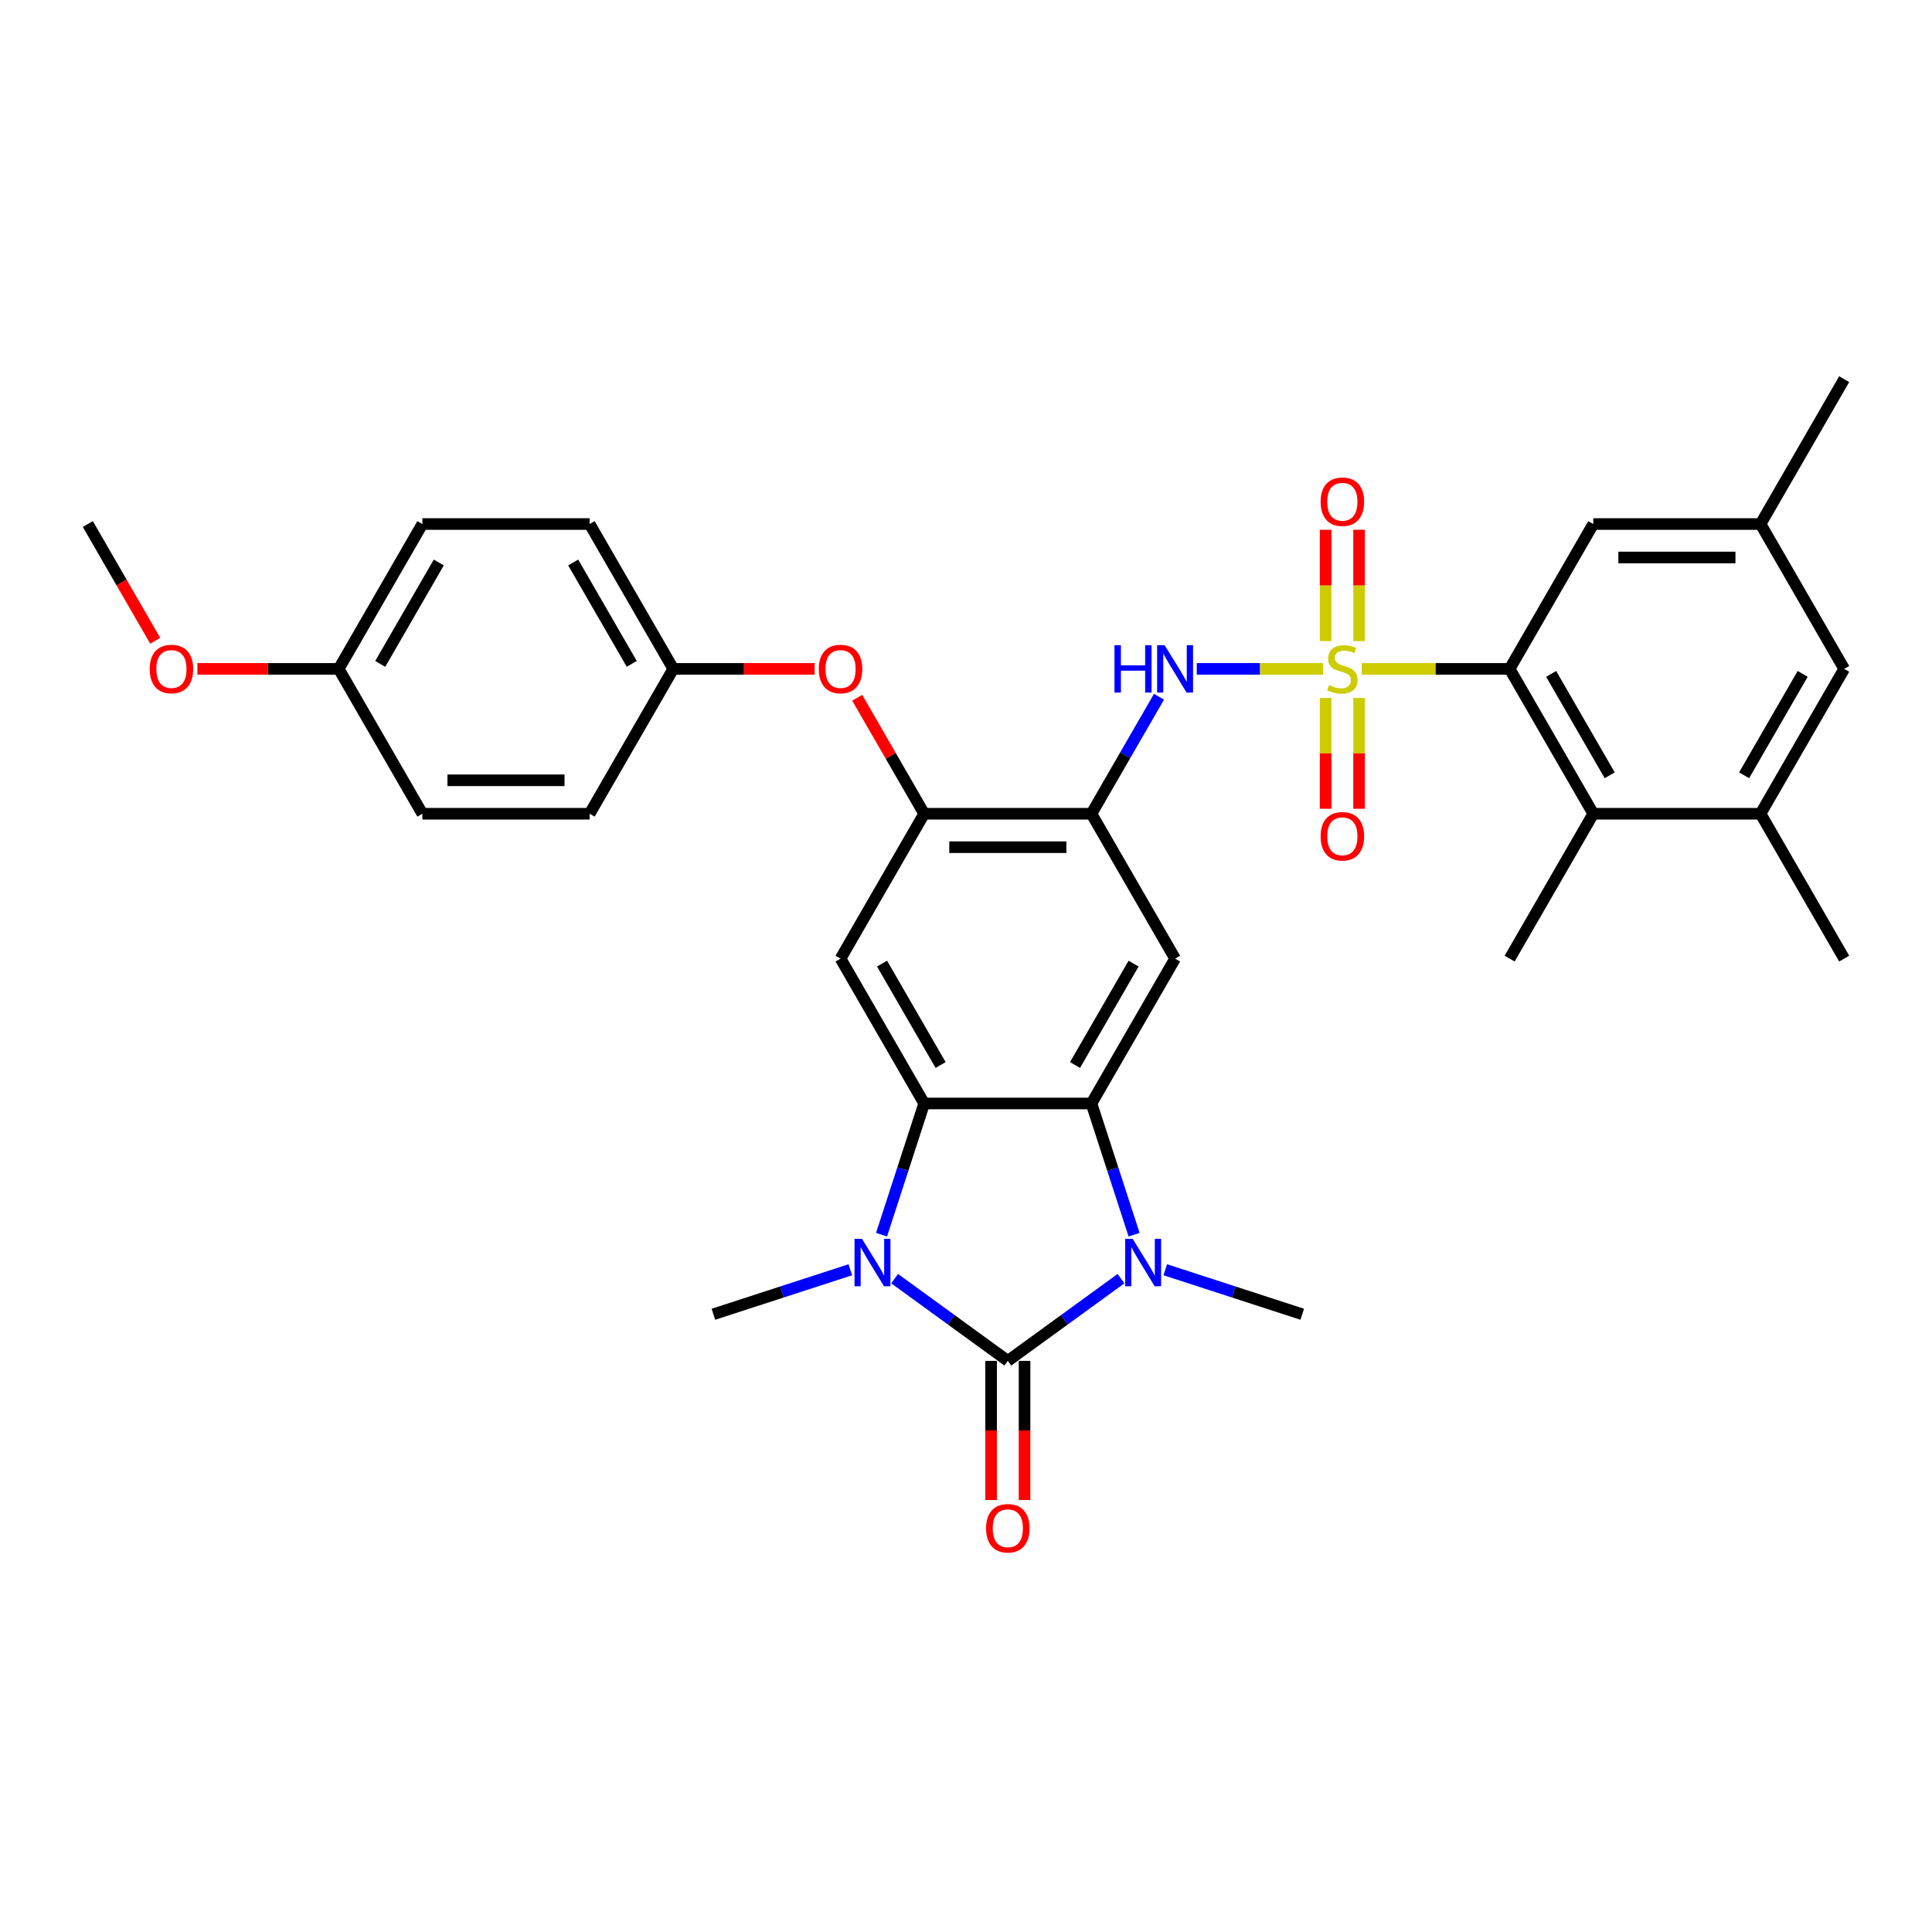 <?xml version='1.0' encoding='iso-8859-1'?>
<svg version='1.1' baseProfile='full'
              xmlns='http://www.w3.org/2000/svg'
                      xmlns:rdkit='http://www.rdkit.org/xml'
                      xmlns:xlink='http://www.w3.org/1999/xlink'
                  xml:space='preserve'
width='1000px' height='1000px' viewBox='0 0 1000 1000'>
<!-- END OF HEADER -->
<rect style='opacity:1.0;fill:#FFFFFF;stroke:none' width='1000' height='1000' x='0' y='0'> </rect>
<path class='bond-5' d='M 704.831,346.214 L 743.108,346.214' style='fill:none;fill-rule:evenodd;stroke:#CCCC00;stroke-width:6px;stroke-linecap:butt;stroke-linejoin:miter;stroke-opacity:1' />
<path class='bond-5' d='M 743.108,346.214 L 781.385,346.214' style='fill:none;fill-rule:evenodd;stroke:#000000;stroke-width:6px;stroke-linecap:butt;stroke-linejoin:miter;stroke-opacity:1' />
<path class='bond-6' d='M 684.779,346.214 L 652.108,346.214' style='fill:none;fill-rule:evenodd;stroke:#CCCC00;stroke-width:6px;stroke-linecap:butt;stroke-linejoin:miter;stroke-opacity:1' />
<path class='bond-6' d='M 652.108,346.214 L 619.438,346.214' style='fill:none;fill-rule:evenodd;stroke:#0000FF;stroke-width:6px;stroke-linecap:butt;stroke-linejoin:miter;stroke-opacity:1' />
<path class='bond-13' d='M 686.147,361.261 L 686.147,389.934' style='fill:none;fill-rule:evenodd;stroke:#CCCC00;stroke-width:6px;stroke-linecap:butt;stroke-linejoin:miter;stroke-opacity:1' />
<path class='bond-13' d='M 686.147,389.934 L 686.147,418.607' style='fill:none;fill-rule:evenodd;stroke:#FF0000;stroke-width:6px;stroke-linecap:butt;stroke-linejoin:miter;stroke-opacity:1' />
<path class='bond-13' d='M 703.463,361.261 L 703.463,389.934' style='fill:none;fill-rule:evenodd;stroke:#CCCC00;stroke-width:6px;stroke-linecap:butt;stroke-linejoin:miter;stroke-opacity:1' />
<path class='bond-13' d='M 703.463,389.934 L 703.463,418.607' style='fill:none;fill-rule:evenodd;stroke:#FF0000;stroke-width:6px;stroke-linecap:butt;stroke-linejoin:miter;stroke-opacity:1' />
<path class='bond-14' d='M 703.463,331.824 L 703.463,303.021' style='fill:none;fill-rule:evenodd;stroke:#CCCC00;stroke-width:6px;stroke-linecap:butt;stroke-linejoin:miter;stroke-opacity:1' />
<path class='bond-14' d='M 703.463,303.021 L 703.463,274.217' style='fill:none;fill-rule:evenodd;stroke:#FF0000;stroke-width:6px;stroke-linecap:butt;stroke-linejoin:miter;stroke-opacity:1' />
<path class='bond-14' d='M 686.147,331.824 L 686.147,303.021' style='fill:none;fill-rule:evenodd;stroke:#CCCC00;stroke-width:6px;stroke-linecap:butt;stroke-linejoin:miter;stroke-opacity:1' />
<path class='bond-14' d='M 686.147,303.021 L 686.147,274.217' style='fill:none;fill-rule:evenodd;stroke:#FF0000;stroke-width:6px;stroke-linecap:butt;stroke-linejoin:miter;stroke-opacity:1' />
<path class='bond-0' d='M 521.645,704.388 L 550.936,683.107' style='fill:none;fill-rule:evenodd;stroke:#000000;stroke-width:6px;stroke-linecap:butt;stroke-linejoin:miter;stroke-opacity:1' />
<path class='bond-0' d='M 550.936,683.107 L 580.227,661.826' style='fill:none;fill-rule:evenodd;stroke:#0000FF;stroke-width:6px;stroke-linecap:butt;stroke-linejoin:miter;stroke-opacity:1' />
<path class='bond-15' d='M 512.987,704.388 L 512.987,740.397' style='fill:none;fill-rule:evenodd;stroke:#000000;stroke-width:6px;stroke-linecap:butt;stroke-linejoin:miter;stroke-opacity:1' />
<path class='bond-15' d='M 512.987,740.397 L 512.987,776.406' style='fill:none;fill-rule:evenodd;stroke:#FF0000;stroke-width:6px;stroke-linecap:butt;stroke-linejoin:miter;stroke-opacity:1' />
<path class='bond-15' d='M 530.303,704.388 L 530.303,740.397' style='fill:none;fill-rule:evenodd;stroke:#000000;stroke-width:6px;stroke-linecap:butt;stroke-linejoin:miter;stroke-opacity:1' />
<path class='bond-15' d='M 530.303,740.397 L 530.303,776.406' style='fill:none;fill-rule:evenodd;stroke:#FF0000;stroke-width:6px;stroke-linecap:butt;stroke-linejoin:miter;stroke-opacity:1' />
<path class='bond-35' d='M 521.645,704.388 L 492.354,683.107' style='fill:none;fill-rule:evenodd;stroke:#000000;stroke-width:6px;stroke-linecap:butt;stroke-linejoin:miter;stroke-opacity:1' />
<path class='bond-35' d='M 492.354,683.107 L 463.063,661.826' style='fill:none;fill-rule:evenodd;stroke:#0000FF;stroke-width:6px;stroke-linecap:butt;stroke-linejoin:miter;stroke-opacity:1' />
<path class='bond-1' d='M 456.287,639.074 L 467.321,605.114' style='fill:none;fill-rule:evenodd;stroke:#0000FF;stroke-width:6px;stroke-linecap:butt;stroke-linejoin:miter;stroke-opacity:1' />
<path class='bond-1' d='M 467.321,605.114 L 478.355,571.155' style='fill:none;fill-rule:evenodd;stroke:#000000;stroke-width:6px;stroke-linecap:butt;stroke-linejoin:miter;stroke-opacity:1' />
<path class='bond-22' d='M 440.137,657.222 L 404.697,668.737' style='fill:none;fill-rule:evenodd;stroke:#0000FF;stroke-width:6px;stroke-linecap:butt;stroke-linejoin:miter;stroke-opacity:1' />
<path class='bond-22' d='M 404.697,668.737 L 369.258,680.252' style='fill:none;fill-rule:evenodd;stroke:#000000;stroke-width:6px;stroke-linecap:butt;stroke-linejoin:miter;stroke-opacity:1' />
<path class='bond-2' d='M 587.003,639.074 L 575.969,605.114' style='fill:none;fill-rule:evenodd;stroke:#0000FF;stroke-width:6px;stroke-linecap:butt;stroke-linejoin:miter;stroke-opacity:1' />
<path class='bond-2' d='M 575.969,605.114 L 564.935,571.155' style='fill:none;fill-rule:evenodd;stroke:#000000;stroke-width:6px;stroke-linecap:butt;stroke-linejoin:miter;stroke-opacity:1' />
<path class='bond-21' d='M 603.153,657.222 L 638.593,668.737' style='fill:none;fill-rule:evenodd;stroke:#0000FF;stroke-width:6px;stroke-linecap:butt;stroke-linejoin:miter;stroke-opacity:1' />
<path class='bond-21' d='M 638.593,668.737 L 674.032,680.252' style='fill:none;fill-rule:evenodd;stroke:#000000;stroke-width:6px;stroke-linecap:butt;stroke-linejoin:miter;stroke-opacity:1' />
<path class='bond-3' d='M 564.935,571.155 L 608.225,496.175' style='fill:none;fill-rule:evenodd;stroke:#000000;stroke-width:6px;stroke-linecap:butt;stroke-linejoin:miter;stroke-opacity:1' />
<path class='bond-3' d='M 556.432,551.25 L 586.735,498.764' style='fill:none;fill-rule:evenodd;stroke:#000000;stroke-width:6px;stroke-linecap:butt;stroke-linejoin:miter;stroke-opacity:1' />
<path class='bond-34' d='M 564.935,571.155 L 478.355,571.155' style='fill:none;fill-rule:evenodd;stroke:#000000;stroke-width:6px;stroke-linecap:butt;stroke-linejoin:miter;stroke-opacity:1' />
<path class='bond-4' d='M 478.355,571.155 L 435.065,496.175' style='fill:none;fill-rule:evenodd;stroke:#000000;stroke-width:6px;stroke-linecap:butt;stroke-linejoin:miter;stroke-opacity:1' />
<path class='bond-4' d='M 486.858,551.25 L 456.555,498.764' style='fill:none;fill-rule:evenodd;stroke:#000000;stroke-width:6px;stroke-linecap:butt;stroke-linejoin:miter;stroke-opacity:1' />
<path class='bond-11' d='M 781.385,346.214 L 824.675,421.194' style='fill:none;fill-rule:evenodd;stroke:#000000;stroke-width:6px;stroke-linecap:butt;stroke-linejoin:miter;stroke-opacity:1' />
<path class='bond-11' d='M 802.875,348.803 L 833.178,401.289' style='fill:none;fill-rule:evenodd;stroke:#000000;stroke-width:6px;stroke-linecap:butt;stroke-linejoin:miter;stroke-opacity:1' />
<path class='bond-17' d='M 781.385,346.214 L 824.675,271.233' style='fill:none;fill-rule:evenodd;stroke:#000000;stroke-width:6px;stroke-linecap:butt;stroke-linejoin:miter;stroke-opacity:1' />
<path class='bond-7' d='M 599.897,360.638 L 582.416,390.916' style='fill:none;fill-rule:evenodd;stroke:#0000FF;stroke-width:6px;stroke-linecap:butt;stroke-linejoin:miter;stroke-opacity:1' />
<path class='bond-7' d='M 582.416,390.916 L 564.935,421.194' style='fill:none;fill-rule:evenodd;stroke:#000000;stroke-width:6px;stroke-linecap:butt;stroke-linejoin:miter;stroke-opacity:1' />
<path class='bond-8' d='M 564.935,421.194 L 608.225,496.175' style='fill:none;fill-rule:evenodd;stroke:#000000;stroke-width:6px;stroke-linecap:butt;stroke-linejoin:miter;stroke-opacity:1' />
<path class='bond-10' d='M 564.935,421.194 L 478.355,421.194' style='fill:none;fill-rule:evenodd;stroke:#000000;stroke-width:6px;stroke-linecap:butt;stroke-linejoin:miter;stroke-opacity:1' />
<path class='bond-10' d='M 551.948,438.51 L 491.342,438.51' style='fill:none;fill-rule:evenodd;stroke:#000000;stroke-width:6px;stroke-linecap:butt;stroke-linejoin:miter;stroke-opacity:1' />
<path class='bond-9' d='M 435.065,496.175 L 478.355,421.194' style='fill:none;fill-rule:evenodd;stroke:#000000;stroke-width:6px;stroke-linecap:butt;stroke-linejoin:miter;stroke-opacity:1' />
<path class='bond-16' d='M 478.355,421.194 L 461.024,391.176' style='fill:none;fill-rule:evenodd;stroke:#000000;stroke-width:6px;stroke-linecap:butt;stroke-linejoin:miter;stroke-opacity:1' />
<path class='bond-16' d='M 461.024,391.176 L 443.693,361.157' style='fill:none;fill-rule:evenodd;stroke:#FF0000;stroke-width:6px;stroke-linecap:butt;stroke-linejoin:miter;stroke-opacity:1' />
<path class='bond-12' d='M 824.675,421.194 L 911.255,421.194' style='fill:none;fill-rule:evenodd;stroke:#000000;stroke-width:6px;stroke-linecap:butt;stroke-linejoin:miter;stroke-opacity:1' />
<path class='bond-28' d='M 824.675,421.194 L 781.385,496.175' style='fill:none;fill-rule:evenodd;stroke:#000000;stroke-width:6px;stroke-linecap:butt;stroke-linejoin:miter;stroke-opacity:1' />
<path class='bond-30' d='M 911.255,421.194 L 954.545,496.175' style='fill:none;fill-rule:evenodd;stroke:#000000;stroke-width:6px;stroke-linecap:butt;stroke-linejoin:miter;stroke-opacity:1' />
<path class='bond-33' d='M 911.255,421.194 L 954.545,346.214' style='fill:none;fill-rule:evenodd;stroke:#000000;stroke-width:6px;stroke-linecap:butt;stroke-linejoin:miter;stroke-opacity:1' />
<path class='bond-33' d='M 902.753,401.289 L 933.056,348.803' style='fill:none;fill-rule:evenodd;stroke:#000000;stroke-width:6px;stroke-linecap:butt;stroke-linejoin:miter;stroke-opacity:1' />
<path class='bond-20' d='M 421.645,346.214 L 385.065,346.214' style='fill:none;fill-rule:evenodd;stroke:#FF0000;stroke-width:6px;stroke-linecap:butt;stroke-linejoin:miter;stroke-opacity:1' />
<path class='bond-20' d='M 385.065,346.214 L 348.485,346.214' style='fill:none;fill-rule:evenodd;stroke:#000000;stroke-width:6px;stroke-linecap:butt;stroke-linejoin:miter;stroke-opacity:1' />
<path class='bond-19' d='M 824.675,271.233 L 911.255,271.233' style='fill:none;fill-rule:evenodd;stroke:#000000;stroke-width:6px;stroke-linecap:butt;stroke-linejoin:miter;stroke-opacity:1' />
<path class='bond-19' d='M 837.662,288.549 L 898.268,288.549' style='fill:none;fill-rule:evenodd;stroke:#000000;stroke-width:6px;stroke-linecap:butt;stroke-linejoin:miter;stroke-opacity:1' />
<path class='bond-18' d='M 954.545,346.214 L 911.255,271.233' style='fill:none;fill-rule:evenodd;stroke:#000000;stroke-width:6px;stroke-linecap:butt;stroke-linejoin:miter;stroke-opacity:1' />
<path class='bond-31' d='M 911.255,271.233 L 954.545,196.252' style='fill:none;fill-rule:evenodd;stroke:#000000;stroke-width:6px;stroke-linecap:butt;stroke-linejoin:miter;stroke-opacity:1' />
<path class='bond-24' d='M 348.485,346.214 L 305.195,421.194' style='fill:none;fill-rule:evenodd;stroke:#000000;stroke-width:6px;stroke-linecap:butt;stroke-linejoin:miter;stroke-opacity:1' />
<path class='bond-25' d='M 348.485,346.214 L 305.195,271.233' style='fill:none;fill-rule:evenodd;stroke:#000000;stroke-width:6px;stroke-linecap:butt;stroke-linejoin:miter;stroke-opacity:1' />
<path class='bond-25' d='M 326.995,343.624 L 296.692,291.138' style='fill:none;fill-rule:evenodd;stroke:#000000;stroke-width:6px;stroke-linecap:butt;stroke-linejoin:miter;stroke-opacity:1' />
<path class='bond-23' d='M 175.325,346.214 L 218.615,271.233' style='fill:none;fill-rule:evenodd;stroke:#000000;stroke-width:6px;stroke-linecap:butt;stroke-linejoin:miter;stroke-opacity:1' />
<path class='bond-23' d='M 196.814,343.624 L 227.117,291.138' style='fill:none;fill-rule:evenodd;stroke:#000000;stroke-width:6px;stroke-linecap:butt;stroke-linejoin:miter;stroke-opacity:1' />
<path class='bond-29' d='M 175.325,346.214 L 138.745,346.214' style='fill:none;fill-rule:evenodd;stroke:#000000;stroke-width:6px;stroke-linecap:butt;stroke-linejoin:miter;stroke-opacity:1' />
<path class='bond-29' d='M 138.745,346.214 L 102.165,346.214' style='fill:none;fill-rule:evenodd;stroke:#FF0000;stroke-width:6px;stroke-linecap:butt;stroke-linejoin:miter;stroke-opacity:1' />
<path class='bond-36' d='M 175.325,346.214 L 218.615,421.194' style='fill:none;fill-rule:evenodd;stroke:#000000;stroke-width:6px;stroke-linecap:butt;stroke-linejoin:miter;stroke-opacity:1' />
<path class='bond-27' d='M 305.195,421.194 L 218.615,421.194' style='fill:none;fill-rule:evenodd;stroke:#000000;stroke-width:6px;stroke-linecap:butt;stroke-linejoin:miter;stroke-opacity:1' />
<path class='bond-27' d='M 292.208,403.878 L 231.602,403.878' style='fill:none;fill-rule:evenodd;stroke:#000000;stroke-width:6px;stroke-linecap:butt;stroke-linejoin:miter;stroke-opacity:1' />
<path class='bond-26' d='M 305.195,271.233 L 218.615,271.233' style='fill:none;fill-rule:evenodd;stroke:#000000;stroke-width:6px;stroke-linecap:butt;stroke-linejoin:miter;stroke-opacity:1' />
<path class='bond-32' d='M 80.337,331.651 L 62.896,301.442' style='fill:none;fill-rule:evenodd;stroke:#FF0000;stroke-width:6px;stroke-linecap:butt;stroke-linejoin:miter;stroke-opacity:1' />
<path class='bond-32' d='M 62.896,301.442 L 45.455,271.233' style='fill:none;fill-rule:evenodd;stroke:#000000;stroke-width:6px;stroke-linecap:butt;stroke-linejoin:miter;stroke-opacity:1' />
<path  class='atom-0' d='M 687.879 354.629
Q 688.156 354.733, 689.299 355.218
Q 690.442 355.703, 691.688 356.014
Q 692.97 356.291, 694.216 356.291
Q 696.537 356.291, 697.887 355.183
Q 699.238 354.04, 699.238 352.066
Q 699.238 350.716, 698.545 349.885
Q 697.887 349.053, 696.848 348.603
Q 695.81 348.153, 694.078 347.633
Q 691.896 346.975, 690.58 346.352
Q 689.299 345.729, 688.364 344.413
Q 687.463 343.097, 687.463 340.88
Q 687.463 337.798, 689.541 335.893
Q 691.654 333.988, 695.81 333.988
Q 698.649 333.988, 701.87 335.339
L 701.074 338.006
Q 698.13 336.794, 695.913 336.794
Q 693.524 336.794, 692.208 337.798
Q 690.892 338.768, 690.926 340.465
Q 690.926 341.781, 691.584 342.577
Q 692.277 343.374, 693.247 343.824
Q 694.251 344.274, 695.913 344.794
Q 698.13 345.486, 699.446 346.179
Q 700.762 346.872, 701.697 348.291
Q 702.667 349.677, 702.667 352.066
Q 702.667 355.46, 700.381 357.296
Q 698.13 359.097, 694.355 359.097
Q 692.173 359.097, 690.511 358.612
Q 688.883 358.162, 686.944 357.365
L 687.879 354.629
' fill='#CCCC00'/>
<path  class='atom-2' d='M 446.18 641.238
L 454.215 654.225
Q 455.012 655.506, 456.293 657.827
Q 457.574 660.147, 457.644 660.286
L 457.644 641.238
L 460.899 641.238
L 460.899 665.758
L 457.54 665.758
L 448.916 651.558
Q 447.912 649.896, 446.838 647.991
Q 445.799 646.087, 445.488 645.498
L 445.488 665.758
L 442.302 665.758
L 442.302 641.238
L 446.18 641.238
' fill='#0000FF'/>
<path  class='atom-3' d='M 586.27 641.238
L 594.305 654.225
Q 595.101 655.506, 596.382 657.827
Q 597.664 660.147, 597.733 660.286
L 597.733 641.238
L 600.988 641.238
L 600.988 665.758
L 597.629 665.758
L 589.006 651.558
Q 588.001 649.896, 586.928 647.991
Q 585.889 646.087, 585.577 645.498
L 585.577 665.758
L 582.391 665.758
L 582.391 641.238
L 586.27 641.238
' fill='#0000FF'/>
<path  class='atom-7' d='M 576.866 333.954
L 580.19 333.954
L 580.19 344.378
L 592.727 344.378
L 592.727 333.954
L 596.052 333.954
L 596.052 358.473
L 592.727 358.473
L 592.727 347.149
L 580.19 347.149
L 580.19 358.473
L 576.866 358.473
L 576.866 333.954
' fill='#0000FF'/>
<path  class='atom-7' d='M 602.805 333.954
L 610.84 346.941
Q 611.636 348.222, 612.918 350.543
Q 614.199 352.863, 614.268 353.001
L 614.268 333.954
L 617.524 333.954
L 617.524 358.473
L 614.165 358.473
L 605.541 344.274
Q 604.537 342.612, 603.463 340.707
Q 602.424 338.802, 602.113 338.214
L 602.113 358.473
L 598.926 358.473
L 598.926 333.954
L 602.805 333.954
' fill='#0000FF'/>
<path  class='atom-14' d='M 683.55 432.863
Q 683.55 426.975, 686.459 423.685
Q 689.368 420.395, 694.805 420.395
Q 700.242 420.395, 703.152 423.685
Q 706.061 426.975, 706.061 432.863
Q 706.061 438.82, 703.117 442.214
Q 700.173 445.573, 694.805 445.573
Q 689.403 445.573, 686.459 442.214
Q 683.55 438.854, 683.55 432.863
M 694.805 442.802
Q 698.545 442.802, 700.554 440.309
Q 702.597 437.781, 702.597 432.863
Q 702.597 428.049, 700.554 425.625
Q 698.545 423.166, 694.805 423.166
Q 691.065 423.166, 689.022 425.59
Q 687.013 428.014, 687.013 432.863
Q 687.013 437.815, 689.022 440.309
Q 691.065 442.802, 694.805 442.802
' fill='#FF0000'/>
<path  class='atom-15' d='M 683.55 259.703
Q 683.55 253.815, 686.459 250.525
Q 689.368 247.235, 694.805 247.235
Q 700.242 247.235, 703.152 250.525
Q 706.061 253.815, 706.061 259.703
Q 706.061 265.659, 703.117 269.053
Q 700.173 272.413, 694.805 272.413
Q 689.403 272.413, 686.459 269.053
Q 683.55 265.694, 683.55 259.703
M 694.805 269.642
Q 698.545 269.642, 700.554 267.149
Q 702.597 264.62, 702.597 259.703
Q 702.597 254.889, 700.554 252.465
Q 698.545 250.006, 694.805 250.006
Q 691.065 250.006, 689.022 252.43
Q 687.013 254.854, 687.013 259.703
Q 687.013 264.655, 689.022 267.149
Q 691.065 269.642, 694.805 269.642
' fill='#FF0000'/>
<path  class='atom-16' d='M 510.39 791.038
Q 510.39 785.15, 513.299 781.86
Q 516.208 778.57, 521.645 778.57
Q 527.082 778.57, 529.991 781.86
Q 532.9 785.15, 532.9 791.038
Q 532.9 796.994, 529.957 800.388
Q 527.013 803.748, 521.645 803.748
Q 516.242 803.748, 513.299 800.388
Q 510.39 797.029, 510.39 791.038
M 521.645 800.977
Q 525.385 800.977, 527.394 798.483
Q 529.437 795.955, 529.437 791.038
Q 529.437 786.224, 527.394 783.8
Q 525.385 781.341, 521.645 781.341
Q 517.905 781.341, 515.861 783.765
Q 513.853 786.189, 513.853 791.038
Q 513.853 795.99, 515.861 798.483
Q 517.905 800.977, 521.645 800.977
' fill='#FF0000'/>
<path  class='atom-17' d='M 423.81 346.283
Q 423.81 340.395, 426.719 337.105
Q 429.628 333.815, 435.065 333.815
Q 440.502 333.815, 443.411 337.105
Q 446.32 340.395, 446.32 346.283
Q 446.32 352.24, 443.377 355.633
Q 440.433 358.993, 435.065 358.993
Q 429.662 358.993, 426.719 355.633
Q 423.81 352.274, 423.81 346.283
M 435.065 356.222
Q 438.805 356.222, 440.814 353.729
Q 442.857 351.201, 442.857 346.283
Q 442.857 341.469, 440.814 339.045
Q 438.805 336.586, 435.065 336.586
Q 431.325 336.586, 429.281 339.01
Q 427.273 341.434, 427.273 346.283
Q 427.273 351.235, 429.281 353.729
Q 431.325 356.222, 435.065 356.222
' fill='#FF0000'/>
<path  class='atom-30' d='M 77.489 346.283
Q 77.489 340.395, 80.398 337.105
Q 83.307 333.815, 88.745 333.815
Q 94.182 333.815, 97.091 337.105
Q 100 340.395, 100 346.283
Q 100 352.24, 97.056 355.633
Q 94.113 358.993, 88.745 358.993
Q 83.342 358.993, 80.398 355.633
Q 77.489 352.274, 77.489 346.283
M 88.745 356.222
Q 92.485 356.222, 94.493 353.729
Q 96.537 351.201, 96.537 346.283
Q 96.537 341.469, 94.493 339.045
Q 92.485 336.586, 88.745 336.586
Q 85.004 336.586, 82.961 339.01
Q 80.952 341.434, 80.952 346.283
Q 80.952 351.235, 82.961 353.729
Q 85.004 356.222, 88.745 356.222
' fill='#FF0000'/>
</svg>
